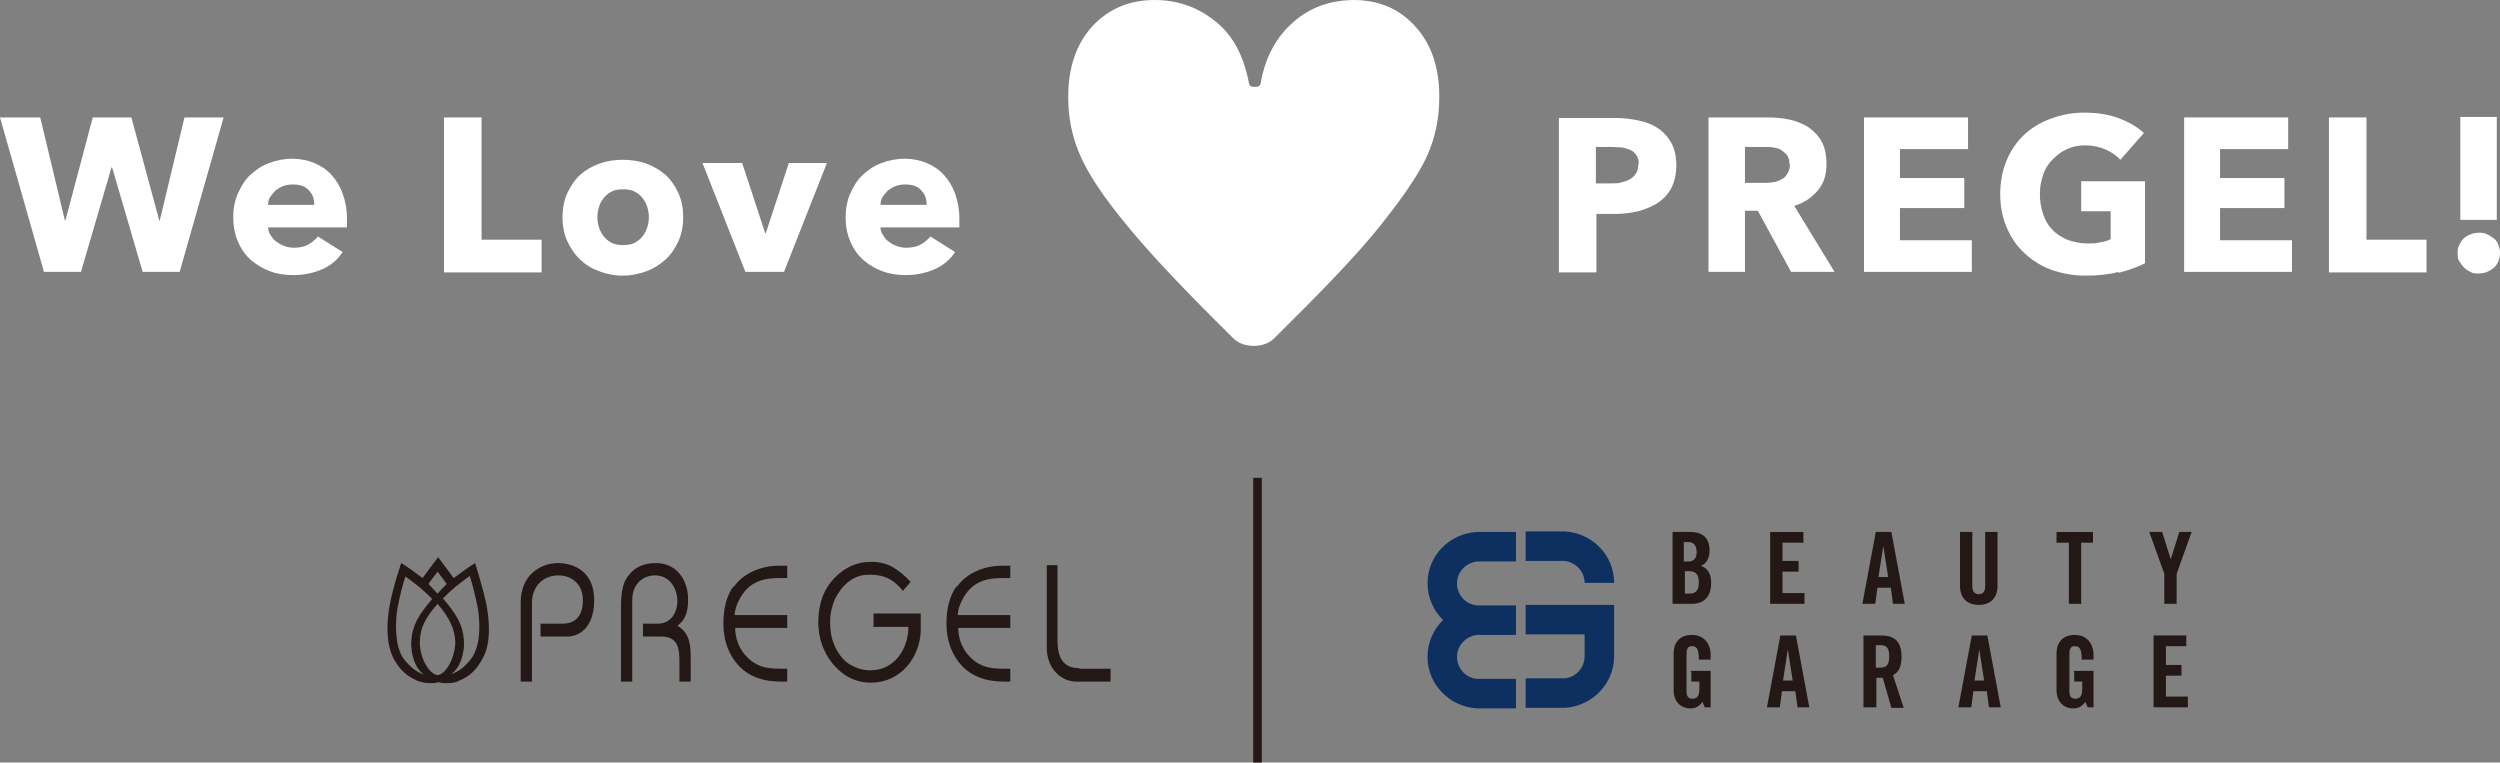 <?xml version="1.0" encoding="UTF-8"?><svg id="_レイヤー_2" xmlns="http://www.w3.org/2000/svg" viewBox="0 0 46.62 14.22"><rect x="0" y="0" width="46.62" height="14.22" fill="#808080" stroke="none"/><defs><style>.cls-1{fill:#fff;}.cls-2{fill:#231815;}.cls-3{fill:#0d3061;}.cls-4{fill:none;stroke:#231815;stroke-miterlimit:10;stroke-width:.16px;}</style></defs><g id="_レイヤー_2-2"><g><g><path class="cls-1" d="m3.35,5.07h-.69l-.57-1.95h-.01l-.57,1.95h-.69l-.82-2.88h.75l.46,1.92h.01l.51-1.92h.72l.52,1.92h.01l.46-1.92h.73l-.82,2.88Z"/><path class="cls-1" d="m6.47,4.08v.08s0,.05,0,.08h-1.47c0,.06.02.11.05.15.03.05.06.09.11.12.04.03.09.06.15.08.06.02.11.03.17.03.11,0,.2-.02.27-.06s.13-.09.18-.15l.46.29c-.09.14-.22.25-.38.32s-.34.11-.54.11c-.15,0-.3-.02-.43-.07-.14-.05-.25-.12-.36-.21-.1-.09-.18-.2-.24-.34-.06-.13-.09-.29-.09-.46s.03-.32.09-.45c.06-.13.13-.25.23-.34.1-.09.21-.17.35-.22.13-.05.28-.08.43-.08s.29.03.41.08c.12.05.23.12.32.22.09.1.16.21.21.35.05.14.08.29.08.46Zm-.61-.26c0-.11-.03-.2-.1-.27-.07-.08-.17-.11-.3-.11-.07,0-.12.01-.18.03-.05.02-.1.05-.14.08-.04.04-.07.08-.1.12s-.04.1-.04.15h.86Z"/><path class="cls-1" d="m8.28,5.07v-2.88h.7v2.28h1.12v.61h-1.82Z"/><path class="cls-1" d="m12.74,4.05c0,.17-.03.32-.09.45-.06.13-.14.25-.24.34-.1.09-.22.17-.36.22-.14.05-.28.08-.44.08s-.3-.03-.43-.08c-.14-.05-.26-.12-.36-.22-.1-.09-.18-.21-.24-.34-.06-.13-.09-.28-.09-.45s.03-.32.09-.45c.06-.13.14-.25.24-.34.1-.09.22-.16.36-.21.14-.05.28-.07.43-.07s.3.02.44.07.25.12.36.21c.1.09.18.21.24.34.06.13.09.28.09.45Zm-.64,0c0-.07-.01-.13-.03-.19-.02-.06-.05-.12-.09-.17-.04-.05-.09-.09-.15-.12-.06-.03-.13-.04-.21-.04s-.15.01-.21.04-.11.07-.15.12c-.04.05-.07.1-.09.17-.02.06-.03.13-.03.19s.01.13.03.19c.02.06.05.12.09.17.04.05.09.09.15.12.06.03.13.04.21.04s.15-.01.21-.04c.06-.03.11-.07.15-.12.04-.05.07-.11.09-.17.02-.06.03-.13.03-.19Z"/><path class="cls-1" d="m14.62,5.07h-.72l-.8-2.03h.74l.43,1.31h.01l.43-1.31h.71l-.8,2.03Z"/><path class="cls-1" d="m17.89,4.08v.08s0,.05,0,.08h-1.47c0,.06.02.11.05.15.03.05.06.09.11.12.04.03.09.06.15.08.06.02.11.03.17.03.11,0,.2-.02.27-.06s.13-.09.18-.15l.46.29c-.09.14-.22.25-.38.32s-.34.11-.54.11c-.15,0-.3-.02-.43-.07-.14-.05-.25-.12-.36-.21-.1-.09-.18-.2-.24-.34-.06-.13-.09-.29-.09-.46s.03-.32.09-.45c.06-.13.13-.25.23-.34.1-.09.21-.17.35-.22.13-.05.28-.08.43-.08s.29.03.41.08c.12.05.23.12.32.22.09.1.16.21.21.35.05.14.08.29.08.46Zm-.61-.26c0-.11-.03-.2-.1-.27-.07-.08-.17-.11-.3-.11-.07,0-.12.01-.18.03-.05.02-.1.05-.14.08-.04.04-.07.08-.1.12s-.04.1-.04.15h.86Z"/></g><g><path class="cls-1" d="m31.26,3.07c0,.17-.03.31-.09.43s-.15.21-.25.28c-.11.07-.23.12-.37.16-.14.03-.28.05-.43.05h-.35v1.09h-.7v-2.88h1.06c.16,0,.3.02.44.05.14.03.26.08.36.15.1.07.18.16.24.27.06.11.09.25.09.42Zm-.7,0c0-.07-.01-.12-.04-.17-.03-.04-.06-.08-.11-.1s-.1-.04-.16-.05c-.06,0-.12-.01-.18-.01h-.31v.68h.29c.07,0,.13,0,.19-.02s.11-.03.16-.06c.05-.03.08-.06.11-.11.03-.04.04-.1.04-.17Z"/><path class="cls-1" d="m33.4,5.07l-.62-1.14h-.24v1.14h-.68v-2.88h1.1c.14,0,.27.01.41.04s.25.08.35.14c.1.07.19.16.25.27s.09.25.09.42c0,.2-.05.36-.16.49-.11.13-.25.23-.44.29l.75,1.23h-.81Zm-.03-2c0-.07-.01-.12-.04-.17-.03-.04-.07-.07-.11-.1s-.1-.04-.15-.05-.11-.01-.16-.01h-.37v.67h.33c.06,0,.12,0,.18-.01.06,0,.11-.03.16-.05.05-.02.09-.06.12-.11.03-.05.05-.11.05-.18Z"/><path class="cls-1" d="m34.76,5.07v-2.88h1.94v.59h-1.27v.54h1.2v.56h-1.2v.6h1.34v.59h-2.01Z"/><path class="cls-1" d="m39.51,5.07c-.19.05-.39.07-.62.07s-.44-.04-.64-.11c-.19-.07-.36-.18-.5-.31-.14-.13-.25-.29-.33-.48-.08-.19-.12-.39-.12-.62s.04-.44.12-.63.19-.35.33-.48c.14-.13.31-.23.5-.3.19-.07.4-.11.62-.11s.44.03.63.1.35.16.48.28l-.44.5c-.07-.08-.16-.14-.27-.19-.11-.05-.24-.08-.38-.08-.12,0-.24.02-.34.07-.1.04-.19.11-.27.19-.08.08-.14.17-.18.29s-.06.23-.06.36.02.25.06.37.09.21.17.29c.07.08.17.14.28.19.11.04.24.07.38.07.08,0,.16,0,.23-.02.07-.01.14-.03.2-.06v-.52h-.55v-.56h1.19v1.53c-.14.07-.31.13-.5.18Z"/><path class="cls-1" d="m40.73,5.07v-2.88h1.94v.59h-1.27v.54h1.2v.56h-1.2v.6h1.34v.59h-2.01Z"/><path class="cls-1" d="m43.43,5.07v-2.88h.7v2.28h1.12v.61h-1.82Z"/><path class="cls-1" d="m46.62,4.72c0,.05-.01.1-.03.15-.02.05-.05.09-.08.12-.04.03-.08.06-.13.08-.05.02-.1.03-.16.03s-.11,0-.15-.03c-.05-.02-.09-.05-.12-.08-.04-.04-.06-.08-.09-.12s-.03-.1-.03-.15,0-.1.03-.15c.02-.05.05-.09.08-.12.04-.04.08-.06.13-.08s.1-.03.15-.03.11,0,.16.03c.05.02.09.05.13.08.04.03.07.08.08.12.02.05.03.1.03.15Zm-.74-.62v-1.92h.68v1.92h-.68Z"/></g><path class="cls-1" d="m25.23,0c.48,0,.86.16,1.16.49s.45.76.45,1.32c0,.38-.07.74-.22,1.08-.15.34-.45.78-.89,1.33s-1.1,1.23-1.96,2.08c-.1.1-.23.15-.39.15s-.29-.05-.39-.15c-.86-.85-1.52-1.54-1.96-2.08-.45-.54-.74-.98-.89-1.33-.15-.34-.22-.7-.22-1.08,0-.55.15-.99.45-1.32.3-.32.68-.49,1.16-.49.44,0,.82.14,1.15.41s.52.66.61,1.14c.01.05.04.07.09.07h.03c.06,0,.09-.02.1-.07.08-.48.29-.86.61-1.14s.7-.41,1.15-.41Z"/></g><g><g><path class="cls-2" d="m20.13,12.46c-.15,0-.26-.05-.32-.14-.06-.08-.09-.21-.09-.37,0,0,0-1.14,0-1.41h-.2v1.53c0,.21.07.38.2.5.1.09.22.14.35.14h.64v-.24h-.58Z"/><path class="cls-2" d="m16.27,11.69h.67c0,.4-.25.81-.71.81-.13,0-.25-.03-.4-.12-.11-.07-.22-.22-.27-.35-.06-.13-.08-.28-.08-.43s.03-.29.09-.43c.06-.12.14-.23.25-.32.09-.07.2-.12.32-.13.12-.01.25,0,.36.04.14.05.25.15.34.26.04-.06.1-.11.14-.17-.1-.11-.22-.21-.34-.28-.13-.07-.28-.1-.43-.09-.28,0-.55.16-.72.38-.17.21-.23.48-.23.75,0,.28.09.55.27.77.09.1.19.2.32.26.12.06.25.09.39.09.56,0,.91-.47.93-.96,0,0,0-.22,0-.33h-.88v.24Z"/><path class="cls-2" d="m13.68,10.93c-.13.18-.19.41-.19.7,0,.32.1.59.3.8.18.18.42.28.77.28h.12v-.24h-.15c-.28,0-.46-.06-.63-.25-.17-.19-.19-.41-.19-.51h.97v-.24h-.98c0-.14.1-.36.23-.49.14-.14.33-.2.58-.2,0,0,.1,0,.17,0v-.23h-.16c-.3,0-.65.12-.84.4Z"/><path class="cls-2" d="m17.84,10.93c-.13.18-.19.41-.19.7,0,.32.1.59.3.8.18.18.42.28.77.28h.12v-.24h-.15c-.28,0-.46-.06-.63-.25-.17-.19-.19-.41-.19-.51h.97v-.24h-.98c0-.14.1-.36.23-.49.14-.14.33-.2.58-.2,0,0,.1,0,.17,0v-.23h-.16c-.3,0-.65.12-.84.4Z"/><path class="cls-2" d="m12.63,11.67c.17-.12.21-.3.2-.55-.02-.32-.22-.62-.6-.62-.24,0-.4.09-.5.22-.09.11-.15.24-.15.62v1.37h.21v-1.52c0-.31.21-.47.45-.46.51.03.53.92.01.9h-.26v.24h.34c.33,0,.34.25.34.48v.36h.21c0-.1,0-.42,0-.42,0-.24-.01-.47-.23-.61Z"/><path class="cls-2" d="m10.41,10.5c-.19,0-.36.07-.49.19-.13.12-.21.32-.21.53v1.49h.21v-1.48c0-.26.18-.5.49-.5.27,0,.46.18.46.46,0,.38-.23.44-.37.44h-.42v.24h.52c.06,0,.48-.04.48-.68,0-.6-.47-.69-.67-.69Z"/><path class="cls-2" d="m9.07,11.27c-.07-.33-.18-.66-.18-.67l-.03-.1c-.12.07-.26.18-.4.28,0,0-.16-.22-.2-.27l-.09-.12-.09.12c-.04.05-.2.27-.2.27-.13-.1-.28-.21-.4-.28l-.03.1s-.12.35-.18.67c-.05.25-.09.71.07,1.01.12.22.24.32.43.41.1.04.19.05.26.05.06,0,.1,0,.14-.02.04.01.08.02.14.02.08,0,.17,0,.26-.05.19-.08.31-.19.43-.41.17-.3.12-.75.07-1.01Zm-.91-.61c.04.06.11.14.17.23-.08.08-.1.1-.17.18-.07-.07-.09-.1-.17-.18.06-.09.13-.17.17-.23Zm-.69,1.52c-.12-.26-.09-.7-.05-.88.04-.21.1-.43.14-.55.26.19.32.24.5.42-.25.29-.37.49-.39.77-.02.28.09.55.24.64-.15-.04-.35-.21-.44-.39Zm.69.41c-.17-.02-.34-.35-.33-.62,0-.26.11-.46.33-.71.22.26.32.46.33.71,0,.27-.16.6-.33.62Zm.69-.41c-.09.18-.28.35-.44.39.15-.09.26-.35.24-.64-.02-.28-.14-.48-.39-.77.18-.18.24-.23.5-.42.04.12.1.35.14.55.04.18.08.62-.05.88Z"/></g><g><path class="cls-2" d="m31.18,9.92h.34c.25,0,.36.13.36.35,0,.12-.05.24-.16.28.12.05.19.14.19.32,0,.22-.1.39-.36.39h-.36v-1.34Zm.23.55h.08c.09,0,.15-.06.15-.17,0-.12-.05-.19-.15-.19h-.09v.36Zm0,.6h.1c.12,0,.17-.07.17-.21s-.05-.21-.19-.21h-.07v.41Z"/><path class="cls-2" d="m31.52,12.51h.38v.68h-.11l-.04-.1c-.07.08-.12.12-.23.12-.18,0-.31-.13-.31-.34v-.69c0-.19.11-.34.34-.34s.35.17.35.37v.09h-.22c0-.2-.04-.25-.13-.25-.06,0-.1.03-.1.15v.69c0,.09.03.14.11.14.09,0,.13-.05.13-.19v-.13h-.15v-.18Z"/><polygon class="cls-2" points="33.01 11.26 33.01 9.92 33.63 9.92 33.63 10.12 33.24 10.12 33.24 10.46 33.54 10.46 33.54 10.66 33.24 10.66 33.24 11.06 33.65 11.06 33.65 11.26 33.01 11.26"/><path class="cls-2" d="m33.17,13.19h-.22l.25-1.34h.29l.25,1.34h-.22l-.04-.3h-.25l-.04.3Zm.07-.5h.19l-.09-.58h0l-.09.58Z"/><path class="cls-2" d="m34.95,11.26h-.22l.25-1.34h.29l.25,1.34h-.22l-.04-.3h-.25l-.04.3Zm.07-.5h.19l-.09-.58h0l-.09.58Z"/><path class="cls-2" d="m34.98,13.19h-.23v-1.34h.32c.26,0,.39.11.39.4,0,.22-.08.3-.16.34l.2.61h-.23l-.16-.56s-.08,0-.12,0v.55Zm0-.74h.08c.12,0,.17-.05.17-.21s-.05-.21-.17-.21h-.08v.41Z"/><path class="cls-2" d="m36.55,9.92h.23v1.01c0,.1.04.15.12.15s.12-.05.12-.15v-1.01h.23v1c0,.23-.13.36-.35.36s-.35-.13-.35-.36v-1Z"/><path class="cls-2" d="m36.74,13.19h-.22l.25-1.34h.29l.25,1.34h-.22l-.04-.3h-.25l-.04.3Zm.07-.5h.19l-.09-.58h0l-.09.58Z"/><polygon class="cls-2" points="38.58 10.12 38.35 10.12 38.35 9.92 39.03 9.92 39.03 10.12 38.81 10.12 38.81 11.26 38.58 11.26 38.58 10.12"/><path class="cls-2" d="m38.66,12.51h.38v.68h-.11l-.04-.1c-.07.08-.12.12-.23.12-.18,0-.31-.13-.31-.34v-.69c0-.19.11-.34.34-.34s.35.17.35.37v.09h-.22c0-.2-.04-.25-.13-.25-.06,0-.1.03-.1.15v.69c0,.09.03.14.11.14.09,0,.13-.05.13-.19v-.13h-.15v-.18Z"/><polygon class="cls-2" points="40.59 11.26 40.36 11.26 40.36 10.7 40.08 9.92 40.32 9.92 40.48 10.43 40.48 10.43 40.64 9.92 40.87 9.92 40.59 10.7 40.59 11.26"/><polygon class="cls-2" points="40.16 13.19 40.16 11.85 40.77 11.85 40.77 12.05 40.39 12.05 40.39 12.4 40.68 12.4 40.68 12.6 40.39 12.6 40.39 12.99 40.8 12.99 40.8 13.19 40.16 13.19"/><path class="cls-3" d="m26.62,10.88c0-.52.41-.93.92-.96h0s.73,0,.73,0v.55h-.73c-.21.03-.37.2-.37.41s.16.39.37.41h0s.73,0,.73,0v.55h-.73c-.21.03-.37.2-.37.41s.16.39.37.41h0s.73,0,.73,0v.55h-.73c-.51-.03-.92-.45-.92-.96,0-.27.11-.51.29-.69-.18-.17-.29-.42-.29-.69m2.56-.96h0s-.73,0-.73,0v.55h.73c.21.03.37.2.37.41h.55c0-.52-.41-.93-.92-.96m-.73,1.37v.55h1.1v.41c0,.21-.16.39-.37.41h0s-.73,0-.73,0v.55h.73c.51-.03.92-.45.92-.96v-.96h-1.65Z"/></g><line class="cls-4" x1="23.45" y1="8.91" x2="23.45" y2="14.22"/></g></g></svg>
